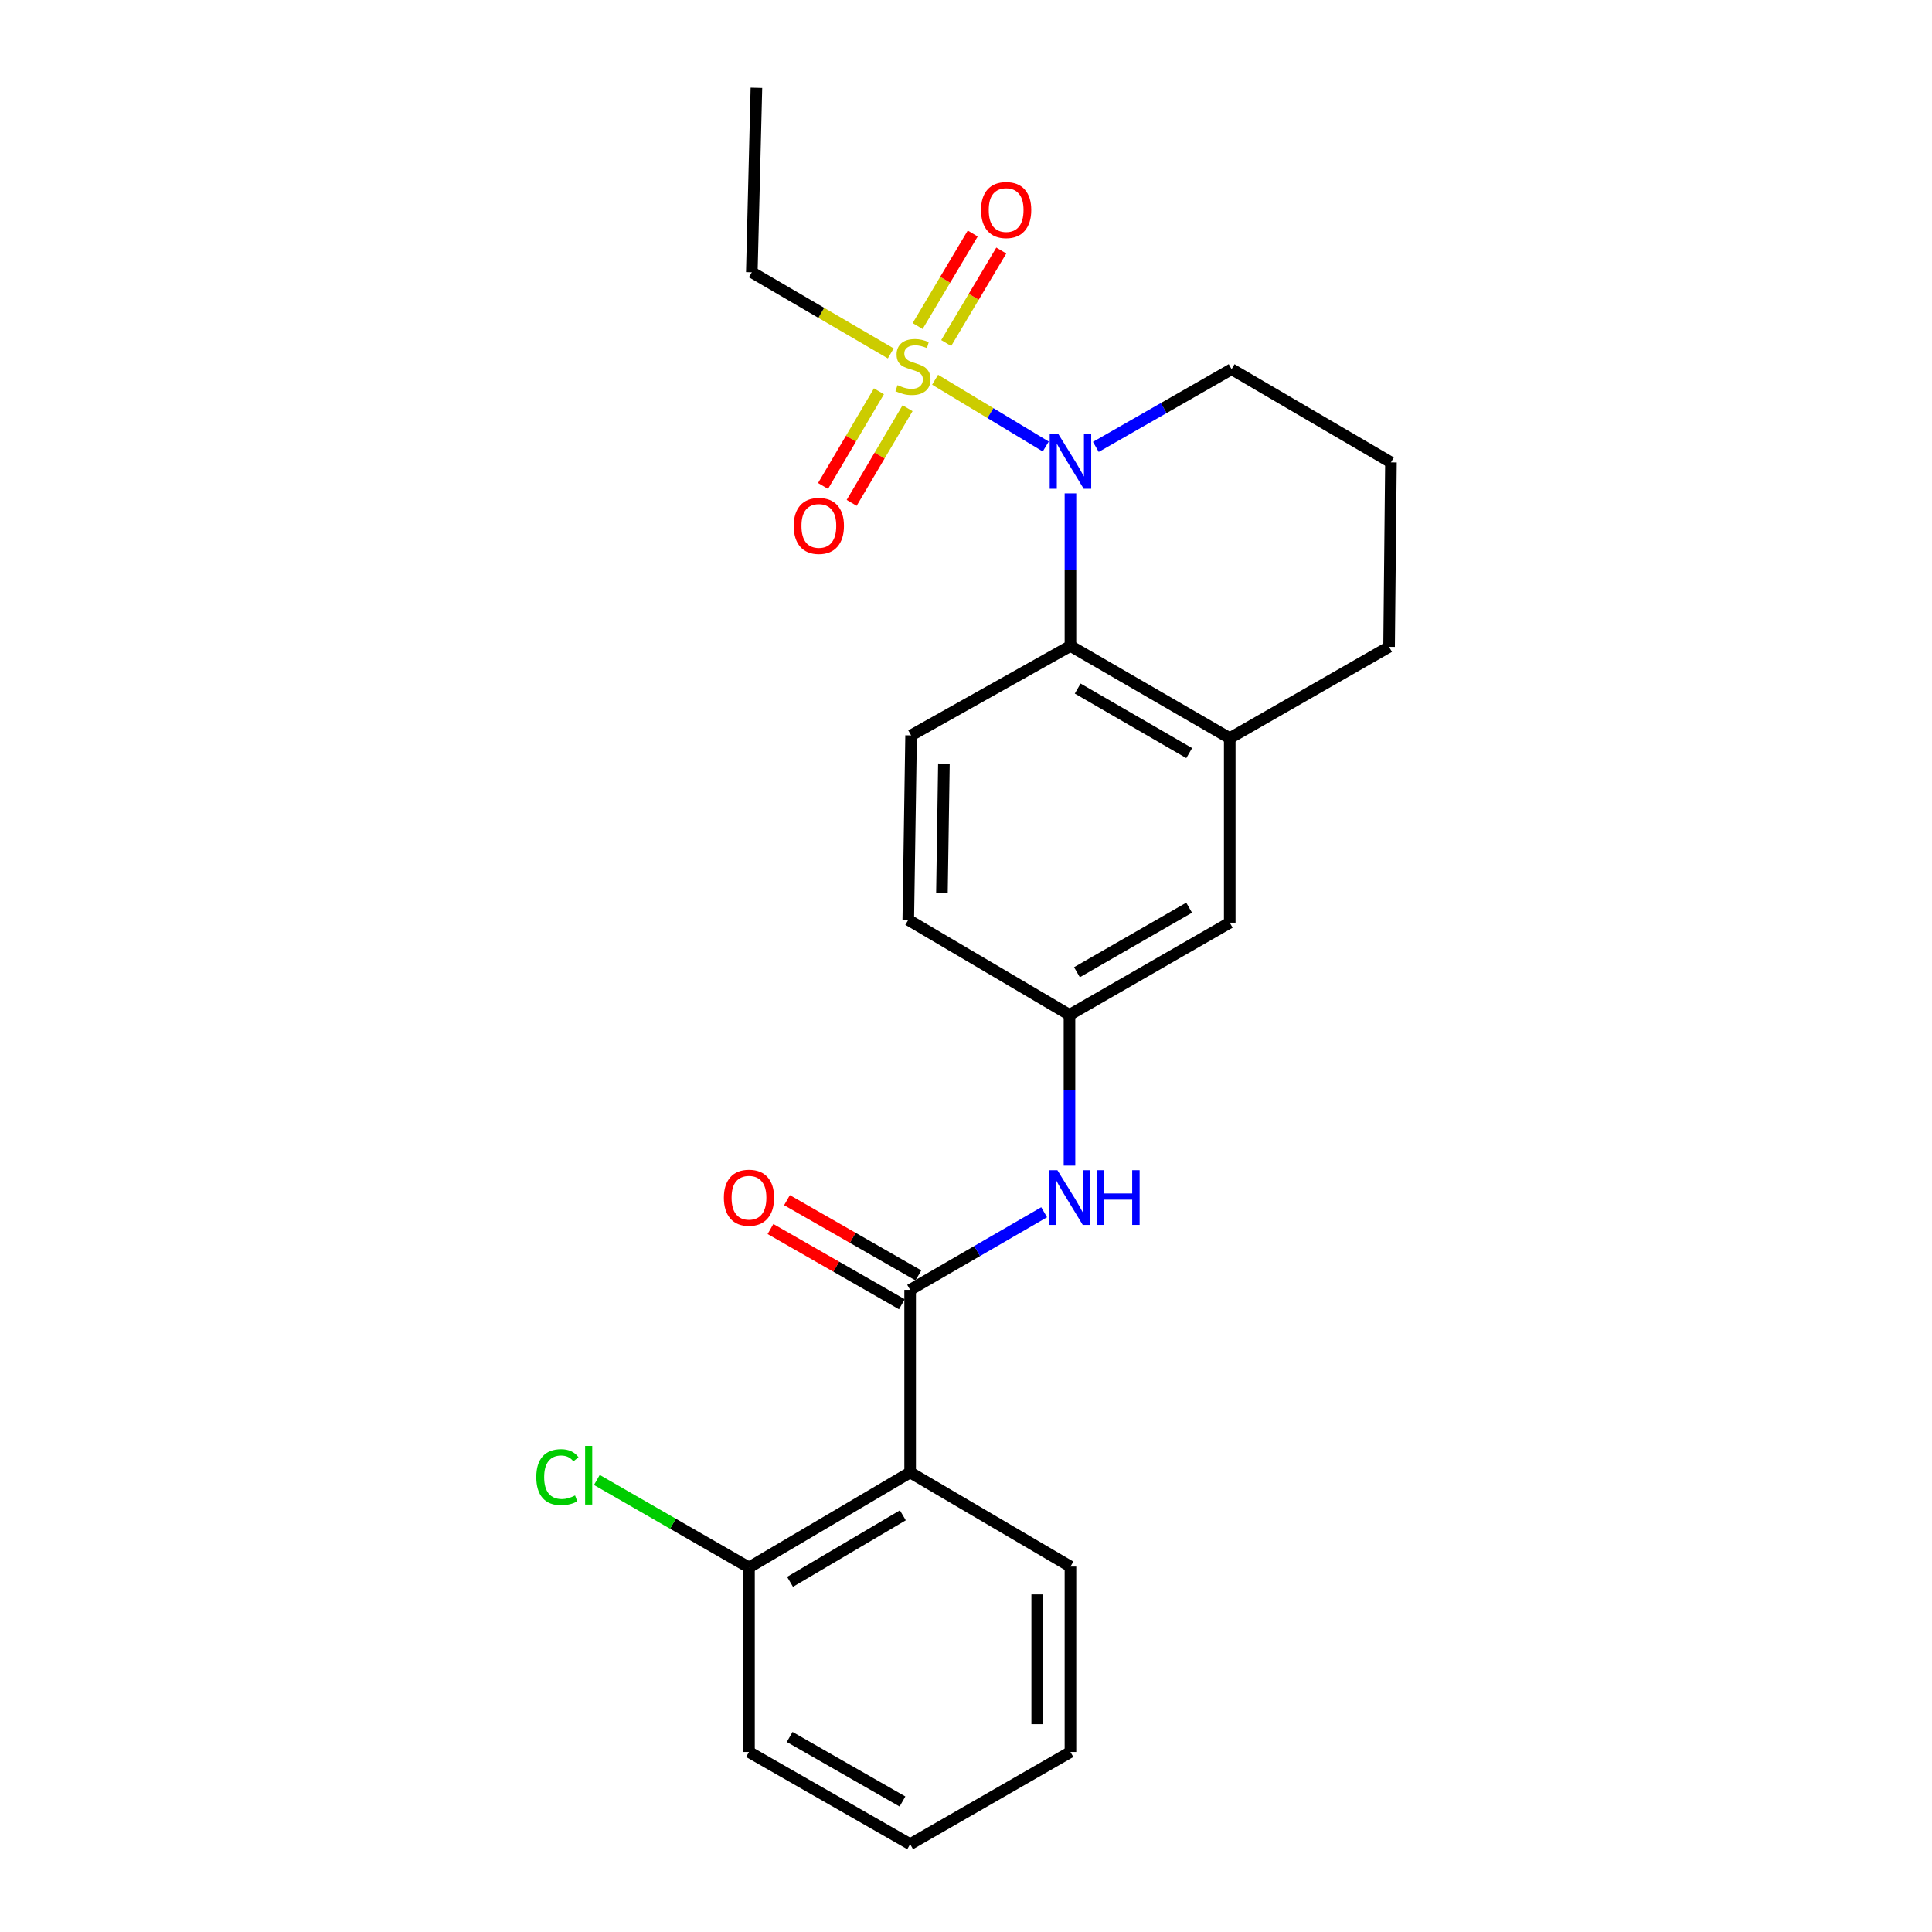 <?xml version='1.0' encoding='iso-8859-1'?>
<svg version='1.1' baseProfile='full'
              xmlns='http://www.w3.org/2000/svg'
                      xmlns:rdkit='http://www.rdkit.org/xml'
                      xmlns:xlink='http://www.w3.org/1999/xlink'
                  xml:space='preserve'
width='1000px' height='1000px' viewBox='0 0 1000 1000'>
<!-- END OF HEADER -->
<rect style='opacity:1.0;fill:#FFFFFF;stroke:none' width='1000' height='1000' x='0' y='0'> </rect>
<path class='bond-0' d='M 484.01,196.557 L 512.644,213.837' style='fill:none;fill-rule:evenodd;stroke:#CCCC00;stroke-width:6px;stroke-linecap:butt;stroke-linejoin:miter;stroke-opacity:1' />
<path class='bond-0' d='M 512.644,213.837 L 541.279,231.118' style='fill:none;fill-rule:evenodd;stroke:#0000FF;stroke-width:6px;stroke-linecap:butt;stroke-linejoin:miter;stroke-opacity:1' />
<path class='bond-6' d='M 454.939,202.54 L 440.471,227.036' style='fill:none;fill-rule:evenodd;stroke:#CCCC00;stroke-width:6px;stroke-linecap:butt;stroke-linejoin:miter;stroke-opacity:1' />
<path class='bond-6' d='M 440.471,227.036 L 426.003,251.532' style='fill:none;fill-rule:evenodd;stroke:#FF0000;stroke-width:6px;stroke-linecap:butt;stroke-linejoin:miter;stroke-opacity:1' />
<path class='bond-6' d='M 469.755,211.291 L 455.287,235.787' style='fill:none;fill-rule:evenodd;stroke:#CCCC00;stroke-width:6px;stroke-linecap:butt;stroke-linejoin:miter;stroke-opacity:1' />
<path class='bond-6' d='M 455.287,235.787 L 440.819,260.282' style='fill:none;fill-rule:evenodd;stroke:#FF0000;stroke-width:6px;stroke-linecap:butt;stroke-linejoin:miter;stroke-opacity:1' />
<path class='bond-7' d='M 489.752,177.565 L 504.009,153.619' style='fill:none;fill-rule:evenodd;stroke:#CCCC00;stroke-width:6px;stroke-linecap:butt;stroke-linejoin:miter;stroke-opacity:1' />
<path class='bond-7' d='M 504.009,153.619 L 518.265,129.672' style='fill:none;fill-rule:evenodd;stroke:#FF0000;stroke-width:6px;stroke-linecap:butt;stroke-linejoin:miter;stroke-opacity:1' />
<path class='bond-7' d='M 474.967,168.763 L 489.224,144.816' style='fill:none;fill-rule:evenodd;stroke:#CCCC00;stroke-width:6px;stroke-linecap:butt;stroke-linejoin:miter;stroke-opacity:1' />
<path class='bond-7' d='M 489.224,144.816 L 503.48,120.87' style='fill:none;fill-rule:evenodd;stroke:#FF0000;stroke-width:6px;stroke-linecap:butt;stroke-linejoin:miter;stroke-opacity:1' />
<path class='bond-13' d='M 461.055,182.929 L 425.095,161.932' style='fill:none;fill-rule:evenodd;stroke:#CCCC00;stroke-width:6px;stroke-linecap:butt;stroke-linejoin:miter;stroke-opacity:1' />
<path class='bond-13' d='M 425.095,161.932 L 389.134,140.935' style='fill:none;fill-rule:evenodd;stroke:#000000;stroke-width:6px;stroke-linecap:butt;stroke-linejoin:miter;stroke-opacity:1' />
<path class='bond-2' d='M 554.064,255.382 L 554.064,294.862' style='fill:none;fill-rule:evenodd;stroke:#0000FF;stroke-width:6px;stroke-linecap:butt;stroke-linejoin:miter;stroke-opacity:1' />
<path class='bond-2' d='M 554.064,294.862 L 554.064,334.343' style='fill:none;fill-rule:evenodd;stroke:#000000;stroke-width:6px;stroke-linecap:butt;stroke-linejoin:miter;stroke-opacity:1' />
<path class='bond-15' d='M 567.207,231.314 L 602.344,211.209' style='fill:none;fill-rule:evenodd;stroke:#0000FF;stroke-width:6px;stroke-linecap:butt;stroke-linejoin:miter;stroke-opacity:1' />
<path class='bond-15' d='M 602.344,211.209 L 637.48,191.103' style='fill:none;fill-rule:evenodd;stroke:#000000;stroke-width:6px;stroke-linecap:butt;stroke-linejoin:miter;stroke-opacity:1' />
<path class='bond-1' d='M 471.088,667.617 L 505.766,647.536' style='fill:none;fill-rule:evenodd;stroke:#000000;stroke-width:6px;stroke-linecap:butt;stroke-linejoin:miter;stroke-opacity:1' />
<path class='bond-1' d='M 505.766,647.536 L 540.444,627.456' style='fill:none;fill-rule:evenodd;stroke:#0000FF;stroke-width:6px;stroke-linecap:butt;stroke-linejoin:miter;stroke-opacity:1' />
<path class='bond-3' d='M 471.088,667.617 L 471.088,762.122' style='fill:none;fill-rule:evenodd;stroke:#000000;stroke-width:6px;stroke-linecap:butt;stroke-linejoin:miter;stroke-opacity:1' />
<path class='bond-12' d='M 475.362,660.15 L 441.356,640.68' style='fill:none;fill-rule:evenodd;stroke:#000000;stroke-width:6px;stroke-linecap:butt;stroke-linejoin:miter;stroke-opacity:1' />
<path class='bond-12' d='M 441.356,640.68 L 407.349,621.21' style='fill:none;fill-rule:evenodd;stroke:#FF0000;stroke-width:6px;stroke-linecap:butt;stroke-linejoin:miter;stroke-opacity:1' />
<path class='bond-12' d='M 466.813,675.083 L 432.806,655.613' style='fill:none;fill-rule:evenodd;stroke:#000000;stroke-width:6px;stroke-linecap:butt;stroke-linejoin:miter;stroke-opacity:1' />
<path class='bond-12' d='M 432.806,655.613 L 398.799,636.142' style='fill:none;fill-rule:evenodd;stroke:#FF0000;stroke-width:6px;stroke-linecap:butt;stroke-linejoin:miter;stroke-opacity:1' />
<path class='bond-5' d='M 554.064,334.343 L 636.515,382.074' style='fill:none;fill-rule:evenodd;stroke:#000000;stroke-width:6px;stroke-linecap:butt;stroke-linejoin:miter;stroke-opacity:1' />
<path class='bond-5' d='M 557.811,356.395 L 615.526,389.806' style='fill:none;fill-rule:evenodd;stroke:#000000;stroke-width:6px;stroke-linecap:butt;stroke-linejoin:miter;stroke-opacity:1' />
<path class='bond-8' d='M 554.064,334.343 L 471.585,380.64' style='fill:none;fill-rule:evenodd;stroke:#000000;stroke-width:6px;stroke-linecap:butt;stroke-linejoin:miter;stroke-opacity:1' />
<path class='bond-9' d='M 471.088,762.122 L 387.671,811.306' style='fill:none;fill-rule:evenodd;stroke:#000000;stroke-width:6px;stroke-linecap:butt;stroke-linejoin:miter;stroke-opacity:1' />
<path class='bond-9' d='M 467.315,784.322 L 408.923,818.751' style='fill:none;fill-rule:evenodd;stroke:#000000;stroke-width:6px;stroke-linecap:butt;stroke-linejoin:miter;stroke-opacity:1' />
<path class='bond-17' d='M 471.088,762.122 L 554.064,810.856' style='fill:none;fill-rule:evenodd;stroke:#000000;stroke-width:6px;stroke-linecap:butt;stroke-linejoin:miter;stroke-opacity:1' />
<path class='bond-4' d='M 553.567,603.333 L 553.567,564.314' style='fill:none;fill-rule:evenodd;stroke:#0000FF;stroke-width:6px;stroke-linecap:butt;stroke-linejoin:miter;stroke-opacity:1' />
<path class='bond-4' d='M 553.567,564.314 L 553.567,525.294' style='fill:none;fill-rule:evenodd;stroke:#000000;stroke-width:6px;stroke-linecap:butt;stroke-linejoin:miter;stroke-opacity:1' />
<path class='bond-11' d='M 636.515,382.074 L 636.515,477.583' style='fill:none;fill-rule:evenodd;stroke:#000000;stroke-width:6px;stroke-linecap:butt;stroke-linejoin:miter;stroke-opacity:1' />
<path class='bond-24' d='M 636.515,382.074 L 718.994,334.812' style='fill:none;fill-rule:evenodd;stroke:#000000;stroke-width:6px;stroke-linecap:butt;stroke-linejoin:miter;stroke-opacity:1' />
<path class='bond-14' d='M 471.585,380.64 L 470.122,476.12' style='fill:none;fill-rule:evenodd;stroke:#000000;stroke-width:6px;stroke-linecap:butt;stroke-linejoin:miter;stroke-opacity:1' />
<path class='bond-14' d='M 488.57,395.225 L 487.547,462.062' style='fill:none;fill-rule:evenodd;stroke:#000000;stroke-width:6px;stroke-linecap:butt;stroke-linejoin:miter;stroke-opacity:1' />
<path class='bond-16' d='M 387.671,811.306 L 348.299,788.662' style='fill:none;fill-rule:evenodd;stroke:#000000;stroke-width:6px;stroke-linecap:butt;stroke-linejoin:miter;stroke-opacity:1' />
<path class='bond-16' d='M 348.299,788.662 L 308.928,766.019' style='fill:none;fill-rule:evenodd;stroke:#00CC00;stroke-width:6px;stroke-linecap:butt;stroke-linejoin:miter;stroke-opacity:1' />
<path class='bond-20' d='M 387.671,811.306 L 387.671,906.824' style='fill:none;fill-rule:evenodd;stroke:#000000;stroke-width:6px;stroke-linecap:butt;stroke-linejoin:miter;stroke-opacity:1' />
<path class='bond-10' d='M 553.567,525.294 L 470.122,476.12' style='fill:none;fill-rule:evenodd;stroke:#000000;stroke-width:6px;stroke-linecap:butt;stroke-linejoin:miter;stroke-opacity:1' />
<path class='bond-25' d='M 553.567,525.294 L 636.515,477.583' style='fill:none;fill-rule:evenodd;stroke:#000000;stroke-width:6px;stroke-linecap:butt;stroke-linejoin:miter;stroke-opacity:1' />
<path class='bond-25' d='M 557.43,503.222 L 615.493,469.824' style='fill:none;fill-rule:evenodd;stroke:#000000;stroke-width:6px;stroke-linecap:butt;stroke-linejoin:miter;stroke-opacity:1' />
<path class='bond-21' d='M 389.134,140.935 L 391.514,45.455' style='fill:none;fill-rule:evenodd;stroke:#000000;stroke-width:6px;stroke-linecap:butt;stroke-linejoin:miter;stroke-opacity:1' />
<path class='bond-19' d='M 637.48,191.103 L 719.96,239.331' style='fill:none;fill-rule:evenodd;stroke:#000000;stroke-width:6px;stroke-linecap:butt;stroke-linejoin:miter;stroke-opacity:1' />
<path class='bond-22' d='M 554.064,810.856 L 554.064,906.824' style='fill:none;fill-rule:evenodd;stroke:#000000;stroke-width:6px;stroke-linecap:butt;stroke-linejoin:miter;stroke-opacity:1' />
<path class='bond-22' d='M 536.857,825.252 L 536.857,892.429' style='fill:none;fill-rule:evenodd;stroke:#000000;stroke-width:6px;stroke-linecap:butt;stroke-linejoin:miter;stroke-opacity:1' />
<path class='bond-18' d='M 718.994,334.812 L 719.96,239.331' style='fill:none;fill-rule:evenodd;stroke:#000000;stroke-width:6px;stroke-linecap:butt;stroke-linejoin:miter;stroke-opacity:1' />
<path class='bond-26' d='M 387.671,906.824 L 471.088,954.545' style='fill:none;fill-rule:evenodd;stroke:#000000;stroke-width:6px;stroke-linecap:butt;stroke-linejoin:miter;stroke-opacity:1' />
<path class='bond-26' d='M 408.728,899.047 L 467.12,932.452' style='fill:none;fill-rule:evenodd;stroke:#000000;stroke-width:6px;stroke-linecap:butt;stroke-linejoin:miter;stroke-opacity:1' />
<path class='bond-23' d='M 554.064,906.824 L 471.088,954.545' style='fill:none;fill-rule:evenodd;stroke:#000000;stroke-width:6px;stroke-linecap:butt;stroke-linejoin:miter;stroke-opacity:1' />
<path  class='atom-0' d='M 464.55 199.361
Q 464.87 199.481, 466.19 200.041
Q 467.51 200.601, 468.95 200.961
Q 470.43 201.281, 471.87 201.281
Q 474.55 201.281, 476.11 200.001
Q 477.67 198.681, 477.67 196.401
Q 477.67 194.841, 476.87 193.881
Q 476.11 192.921, 474.91 192.401
Q 473.71 191.881, 471.71 191.281
Q 469.19 190.521, 467.67 189.801
Q 466.19 189.081, 465.11 187.561
Q 464.07 186.041, 464.07 183.481
Q 464.07 179.921, 466.47 177.721
Q 468.91 175.521, 473.71 175.521
Q 476.99 175.521, 480.71 177.081
L 479.79 180.161
Q 476.39 178.761, 473.83 178.761
Q 471.07 178.761, 469.55 179.921
Q 468.03 181.041, 468.07 183.001
Q 468.07 184.521, 468.83 185.441
Q 469.63 186.361, 470.75 186.881
Q 471.91 187.401, 473.83 188.001
Q 476.39 188.801, 477.91 189.601
Q 479.43 190.401, 480.51 192.041
Q 481.63 193.641, 481.63 196.401
Q 481.63 200.321, 478.99 202.441
Q 476.39 204.521, 472.03 204.521
Q 469.51 204.521, 467.59 203.961
Q 465.71 203.441, 463.47 202.521
L 464.55 199.361
' fill='#CCCC00'/>
<path  class='atom-1' d='M 547.804 224.674
L 557.084 239.674
Q 558.004 241.154, 559.484 243.834
Q 560.964 246.514, 561.044 246.674
L 561.044 224.674
L 564.804 224.674
L 564.804 252.994
L 560.924 252.994
L 550.964 236.594
Q 549.804 234.674, 548.564 232.474
Q 547.364 230.274, 547.004 229.594
L 547.004 252.994
L 543.324 252.994
L 543.324 224.674
L 547.804 224.674
' fill='#0000FF'/>
<path  class='atom-5' d='M 547.307 605.697
L 556.587 620.697
Q 557.507 622.177, 558.987 624.857
Q 560.467 627.537, 560.547 627.697
L 560.547 605.697
L 564.307 605.697
L 564.307 634.017
L 560.427 634.017
L 550.467 617.617
Q 549.307 615.697, 548.067 613.497
Q 546.867 611.297, 546.507 610.617
L 546.507 634.017
L 542.827 634.017
L 542.827 605.697
L 547.307 605.697
' fill='#0000FF'/>
<path  class='atom-5' d='M 567.707 605.697
L 571.547 605.697
L 571.547 617.737
L 586.027 617.737
L 586.027 605.697
L 589.867 605.697
L 589.867 634.017
L 586.027 634.017
L 586.027 620.937
L 571.547 620.937
L 571.547 634.017
L 567.707 634.017
L 567.707 605.697
' fill='#0000FF'/>
<path  class='atom-7' d='M 410.835 272.2
Q 410.835 265.4, 414.195 261.6
Q 417.555 257.8, 423.835 257.8
Q 430.115 257.8, 433.475 261.6
Q 436.835 265.4, 436.835 272.2
Q 436.835 279.08, 433.435 283
Q 430.035 286.88, 423.835 286.88
Q 417.595 286.88, 414.195 283
Q 410.835 279.12, 410.835 272.2
M 423.835 283.68
Q 428.155 283.68, 430.475 280.8
Q 432.835 277.88, 432.835 272.2
Q 432.835 266.64, 430.475 263.84
Q 428.155 261, 423.835 261
Q 419.515 261, 417.155 263.8
Q 414.835 266.6, 414.835 272.2
Q 414.835 277.92, 417.155 280.8
Q 419.515 283.68, 423.835 283.68
' fill='#FF0000'/>
<path  class='atom-8' d='M 507.778 108.713
Q 507.778 101.913, 511.138 98.113
Q 514.498 94.313, 520.778 94.313
Q 527.058 94.313, 530.418 98.113
Q 533.778 101.913, 533.778 108.713
Q 533.778 115.593, 530.378 119.513
Q 526.978 123.393, 520.778 123.393
Q 514.538 123.393, 511.138 119.513
Q 507.778 115.633, 507.778 108.713
M 520.778 120.193
Q 525.098 120.193, 527.418 117.313
Q 529.778 114.393, 529.778 108.713
Q 529.778 103.153, 527.418 100.353
Q 525.098 97.513, 520.778 97.513
Q 516.458 97.513, 514.098 100.313
Q 511.778 103.113, 511.778 108.713
Q 511.778 114.433, 514.098 117.313
Q 516.458 120.193, 520.778 120.193
' fill='#FF0000'/>
<path  class='atom-13' d='M 374.671 619.937
Q 374.671 613.137, 378.031 609.337
Q 381.391 605.537, 387.671 605.537
Q 393.951 605.537, 397.311 609.337
Q 400.671 613.137, 400.671 619.937
Q 400.671 626.817, 397.271 630.737
Q 393.871 634.617, 387.671 634.617
Q 381.431 634.617, 378.031 630.737
Q 374.671 626.857, 374.671 619.937
M 387.671 631.417
Q 391.991 631.417, 394.311 628.537
Q 396.671 625.617, 396.671 619.937
Q 396.671 614.377, 394.311 611.577
Q 391.991 608.737, 387.671 608.737
Q 383.351 608.737, 380.991 611.537
Q 378.671 614.337, 378.671 619.937
Q 378.671 625.657, 380.991 628.537
Q 383.351 631.417, 387.671 631.417
' fill='#FF0000'/>
<path  class='atom-17' d='M 277.575 764.565
Q 277.575 757.525, 280.855 753.845
Q 284.175 750.125, 290.455 750.125
Q 296.295 750.125, 299.415 754.245
L 296.775 756.405
Q 294.495 753.405, 290.455 753.405
Q 286.175 753.405, 283.895 756.285
Q 281.655 759.125, 281.655 764.565
Q 281.655 770.165, 283.975 773.045
Q 286.335 775.925, 290.895 775.925
Q 294.015 775.925, 297.655 774.045
L 298.775 777.045
Q 297.295 778.005, 295.055 778.565
Q 292.815 779.125, 290.335 779.125
Q 284.175 779.125, 280.855 775.365
Q 277.575 771.605, 277.575 764.565
' fill='#00CC00'/>
<path  class='atom-17' d='M 302.855 748.405
L 306.535 748.405
L 306.535 778.765
L 302.855 778.765
L 302.855 748.405
' fill='#00CC00'/>
</svg>
